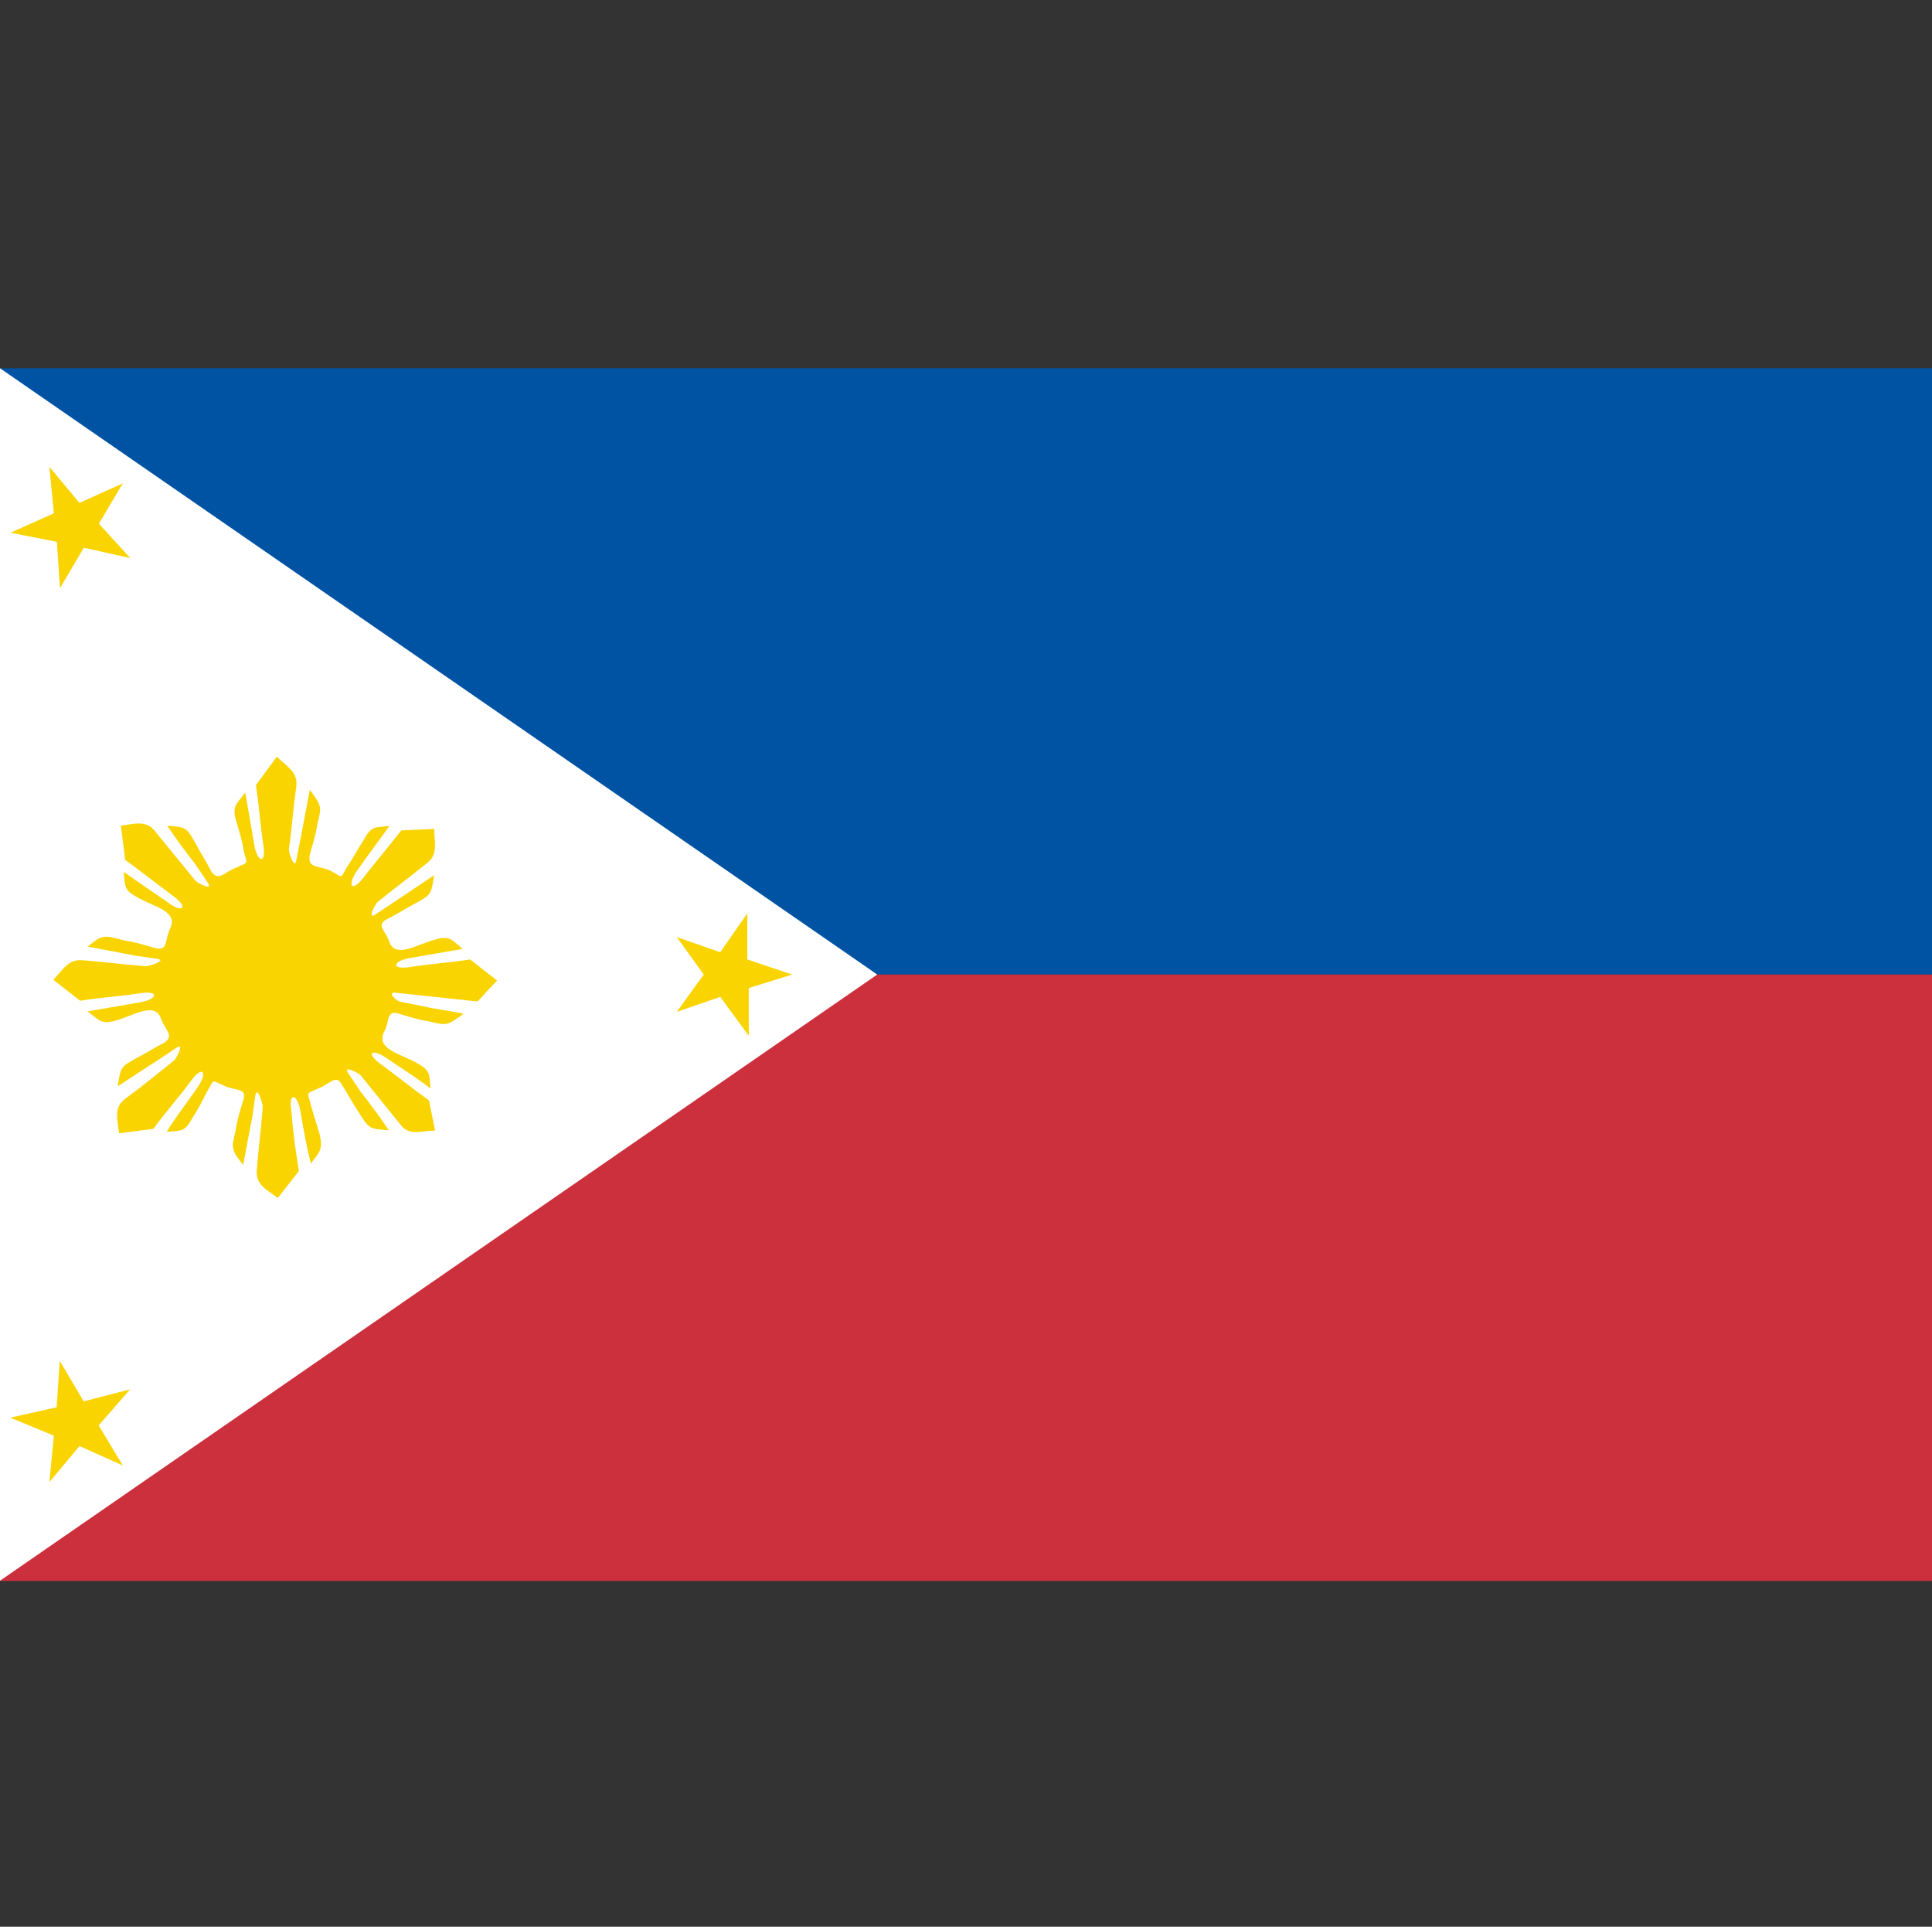 <svg xmlns="http://www.w3.org/2000/svg" xmlns:xlink="http://www.w3.org/1999/xlink" fill="none" version="1.1" width="16" height="15.953" viewBox="0 0 16 15.953"><rect x="0" y="0" width="16" height="15.953" fill="#333333" stroke="none"/><defs><clipPath id="master_svg0_6449_103263"><rect x="0" y="0" width="16" height="15.953" rx="0"/></clipPath></defs><g clip-path="url(#master_svg0_6449_103263)"><g><path d="M0,3.049L16.003,3.049L16.003,8.069L0,8.069L0,3.049Z" fill="#0053A3" fill-opacity="1" style="mix-blend-mode:passthrough"/></g><g><path d="M0,8.069L16.003,8.069L16.003,13.09L0,13.09L0,8.069Z" fill="#CC303C" fill-opacity="1" style="mix-blend-mode:passthrough"/></g><g><path d="M0,13.088L0,3.049L7.265,8.069L0,13.088Z" fill="#FFFFFF" fill-opacity="1" style="mix-blend-mode:passthrough"/></g><g><path d="M1.017,12.134L0.658,11.973L0.409,12.271L0.446,11.887L0.085,11.738L0.469,11.652L0.495,11.268L0.693,11.603L1.077,11.504L0.817,11.802L1.017,12.134ZM3.955,8.292L4.116,8.118L3.893,7.944C3.732,7.97,3.558,7.981,3.397,8.007C3.236,8.032,3.248,7.957,3.397,7.932C3.545,7.906,3.682,7.882,3.831,7.857C3.732,7.771,3.719,7.745,3.595,7.782C3.457,7.818,3.272,7.943,3.223,7.795C3.186,7.696,3.111,7.657,3.21,7.608C3.285,7.571,3.359,7.522,3.434,7.483C3.571,7.408,3.571,7.408,3.595,7.247L3.26,7.471L3.111,7.57C3.036,7.619,3.111,7.483,3.124,7.471C3.261,7.359,3.397,7.26,3.534,7.148C3.633,7.073,3.596,6.975,3.596,6.863L3.323,6.876C3.225,7,3.113,7.136,3.014,7.26C2.915,7.397,2.866,7.335,2.965,7.198C3.051,7.073,3.138,6.962,3.225,6.839C3.1,6.852,3.076,6.839,3.014,6.951C2.965,7.026,2.928,7.099,2.877,7.174C2.815,7.273,2.851,7.273,2.74,7.211C2.641,7.161,2.542,7.198,2.566,7.073C2.591,6.987,2.615,6.912,2.628,6.825C2.665,6.676,2.665,6.676,2.566,6.539C2.54,6.676,2.516,6.799,2.491,6.935L2.454,7.121C2.441,7.207,2.392,7.059,2.392,7.035C2.417,6.861,2.428,6.689,2.454,6.513C2.467,6.389,2.379,6.352,2.293,6.265L2.119,6.501C2.145,6.662,2.156,6.836,2.181,6.997C2.207,7.158,2.132,7.145,2.106,6.997C2.081,6.848,2.057,6.711,2.031,6.563C1.956,6.662,1.92,6.675,1.956,6.799C1.982,6.885,2.006,6.96,2.019,7.046C2.044,7.158,2.068,7.132,1.956,7.184C1.857,7.22,1.808,7.308,1.746,7.209C1.709,7.134,1.66,7.061,1.621,6.986C1.546,6.848,1.535,6.848,1.385,6.837C1.46,6.949,1.534,7.048,1.621,7.16L1.72,7.308C1.77,7.383,1.634,7.308,1.621,7.295L1.286,6.885C1.211,6.786,1.112,6.823,1.001,6.836L1.037,7.12C1.175,7.219,1.297,7.318,1.433,7.418C1.57,7.517,1.508,7.566,1.384,7.467C1.259,7.381,1.147,7.306,1.025,7.219C1.037,7.343,1.025,7.367,1.136,7.429C1.261,7.504,1.482,7.541,1.409,7.689C1.36,7.788,1.396,7.876,1.285,7.85C1.199,7.825,1.124,7.801,1.036,7.788C0.849,7.739,0.849,7.739,0.726,7.838C0.863,7.863,0.986,7.887,1.122,7.913L1.296,7.938C1.395,7.951,1.234,8,1.21,8C1.036,7.988,0.863,7.964,0.688,7.951C0.564,7.938,0.527,8.026,0.441,8.112L0.664,8.286C0.825,8.26,0.999,8.249,1.16,8.224C1.321,8.198,1.309,8.273,1.16,8.299C1.012,8.324,0.875,8.348,0.726,8.374C0.825,8.449,0.838,8.485,0.962,8.449C1.1,8.412,1.285,8.287,1.334,8.436C1.371,8.535,1.446,8.573,1.36,8.634C1.285,8.67,1.211,8.72,1.136,8.758C0.999,8.833,0.999,8.833,0.975,8.994L1.31,8.776L1.459,8.677C1.534,8.627,1.459,8.763,1.446,8.776C1.309,8.887,1.173,8.999,1.036,9.098C0.937,9.173,0.974,9.272,0.986,9.383L1.27,9.347C1.369,9.21,1.481,9.087,1.58,8.951C1.679,8.814,1.728,8.876,1.629,9.013C1.543,9.138,1.455,9.249,1.38,9.372C1.505,9.36,1.529,9.372,1.591,9.261C1.64,9.186,1.677,9.112,1.715,9.037C1.778,8.938,1.741,8.938,1.853,8.988C1.951,9.037,2.05,9.001,2.014,9.112C1.988,9.198,1.964,9.273,1.951,9.361C1.915,9.509,1.915,9.522,2.014,9.645C2.039,9.508,2.063,9.385,2.089,9.249L2.114,9.076C2.127,8.977,2.176,9.138,2.176,9.162C2.164,9.336,2.14,9.508,2.127,9.683C2.114,9.808,2.202,9.845,2.301,9.919L2.475,9.696C2.449,9.535,2.425,9.361,2.413,9.2C2.387,9.039,2.462,9.052,2.488,9.2C2.513,9.348,2.537,9.486,2.574,9.634C2.649,9.535,2.673,9.522,2.649,9.398C2.623,9.312,2.599,9.237,2.574,9.149C2.548,9.037,2.524,9.063,2.636,9.012C2.735,8.975,2.784,8.887,2.834,8.986C2.883,9.061,2.92,9.135,2.971,9.21C3.057,9.347,3.057,9.347,3.22,9.358C3.145,9.246,3.071,9.147,2.984,9.036L2.885,8.887C2.835,8.812,2.971,8.887,2.984,8.9L3.317,9.312C3.392,9.411,3.491,9.361,3.603,9.361L3.553,9.112C3.416,9.013,3.293,8.914,3.158,8.814C3.02,8.715,3.083,8.677,3.207,8.764C3.331,8.851,3.456,8.926,3.566,9.013C3.553,8.889,3.566,8.865,3.454,8.803C3.33,8.728,3.108,8.691,3.181,8.543C3.231,8.457,3.194,8.356,3.306,8.394C3.392,8.42,3.467,8.444,3.553,8.457C3.702,8.493,3.702,8.493,3.839,8.394C3.727,8.369,3.615,8.358,3.504,8.332L3.317,8.295C3.292,8.295,3.193,8.209,3.28,8.22L3.955,8.292ZM5.605,8.378L5.828,8.069L5.605,7.759L5.965,7.884L6.189,7.562L6.189,7.944L6.56,8.069L6.201,8.181L6.201,8.576L5.965,8.254L5.605,8.378ZM1.017,4.002L0.658,4.164L0.409,3.865L0.446,4.25L0.087,4.411L0.471,4.486L0.497,4.87L0.694,4.535L1.079,4.621L0.819,4.336L1.017,4.002Z" fill="#FAD400" fill-opacity="1" style="mix-blend-mode:passthrough"/></g></g></svg>